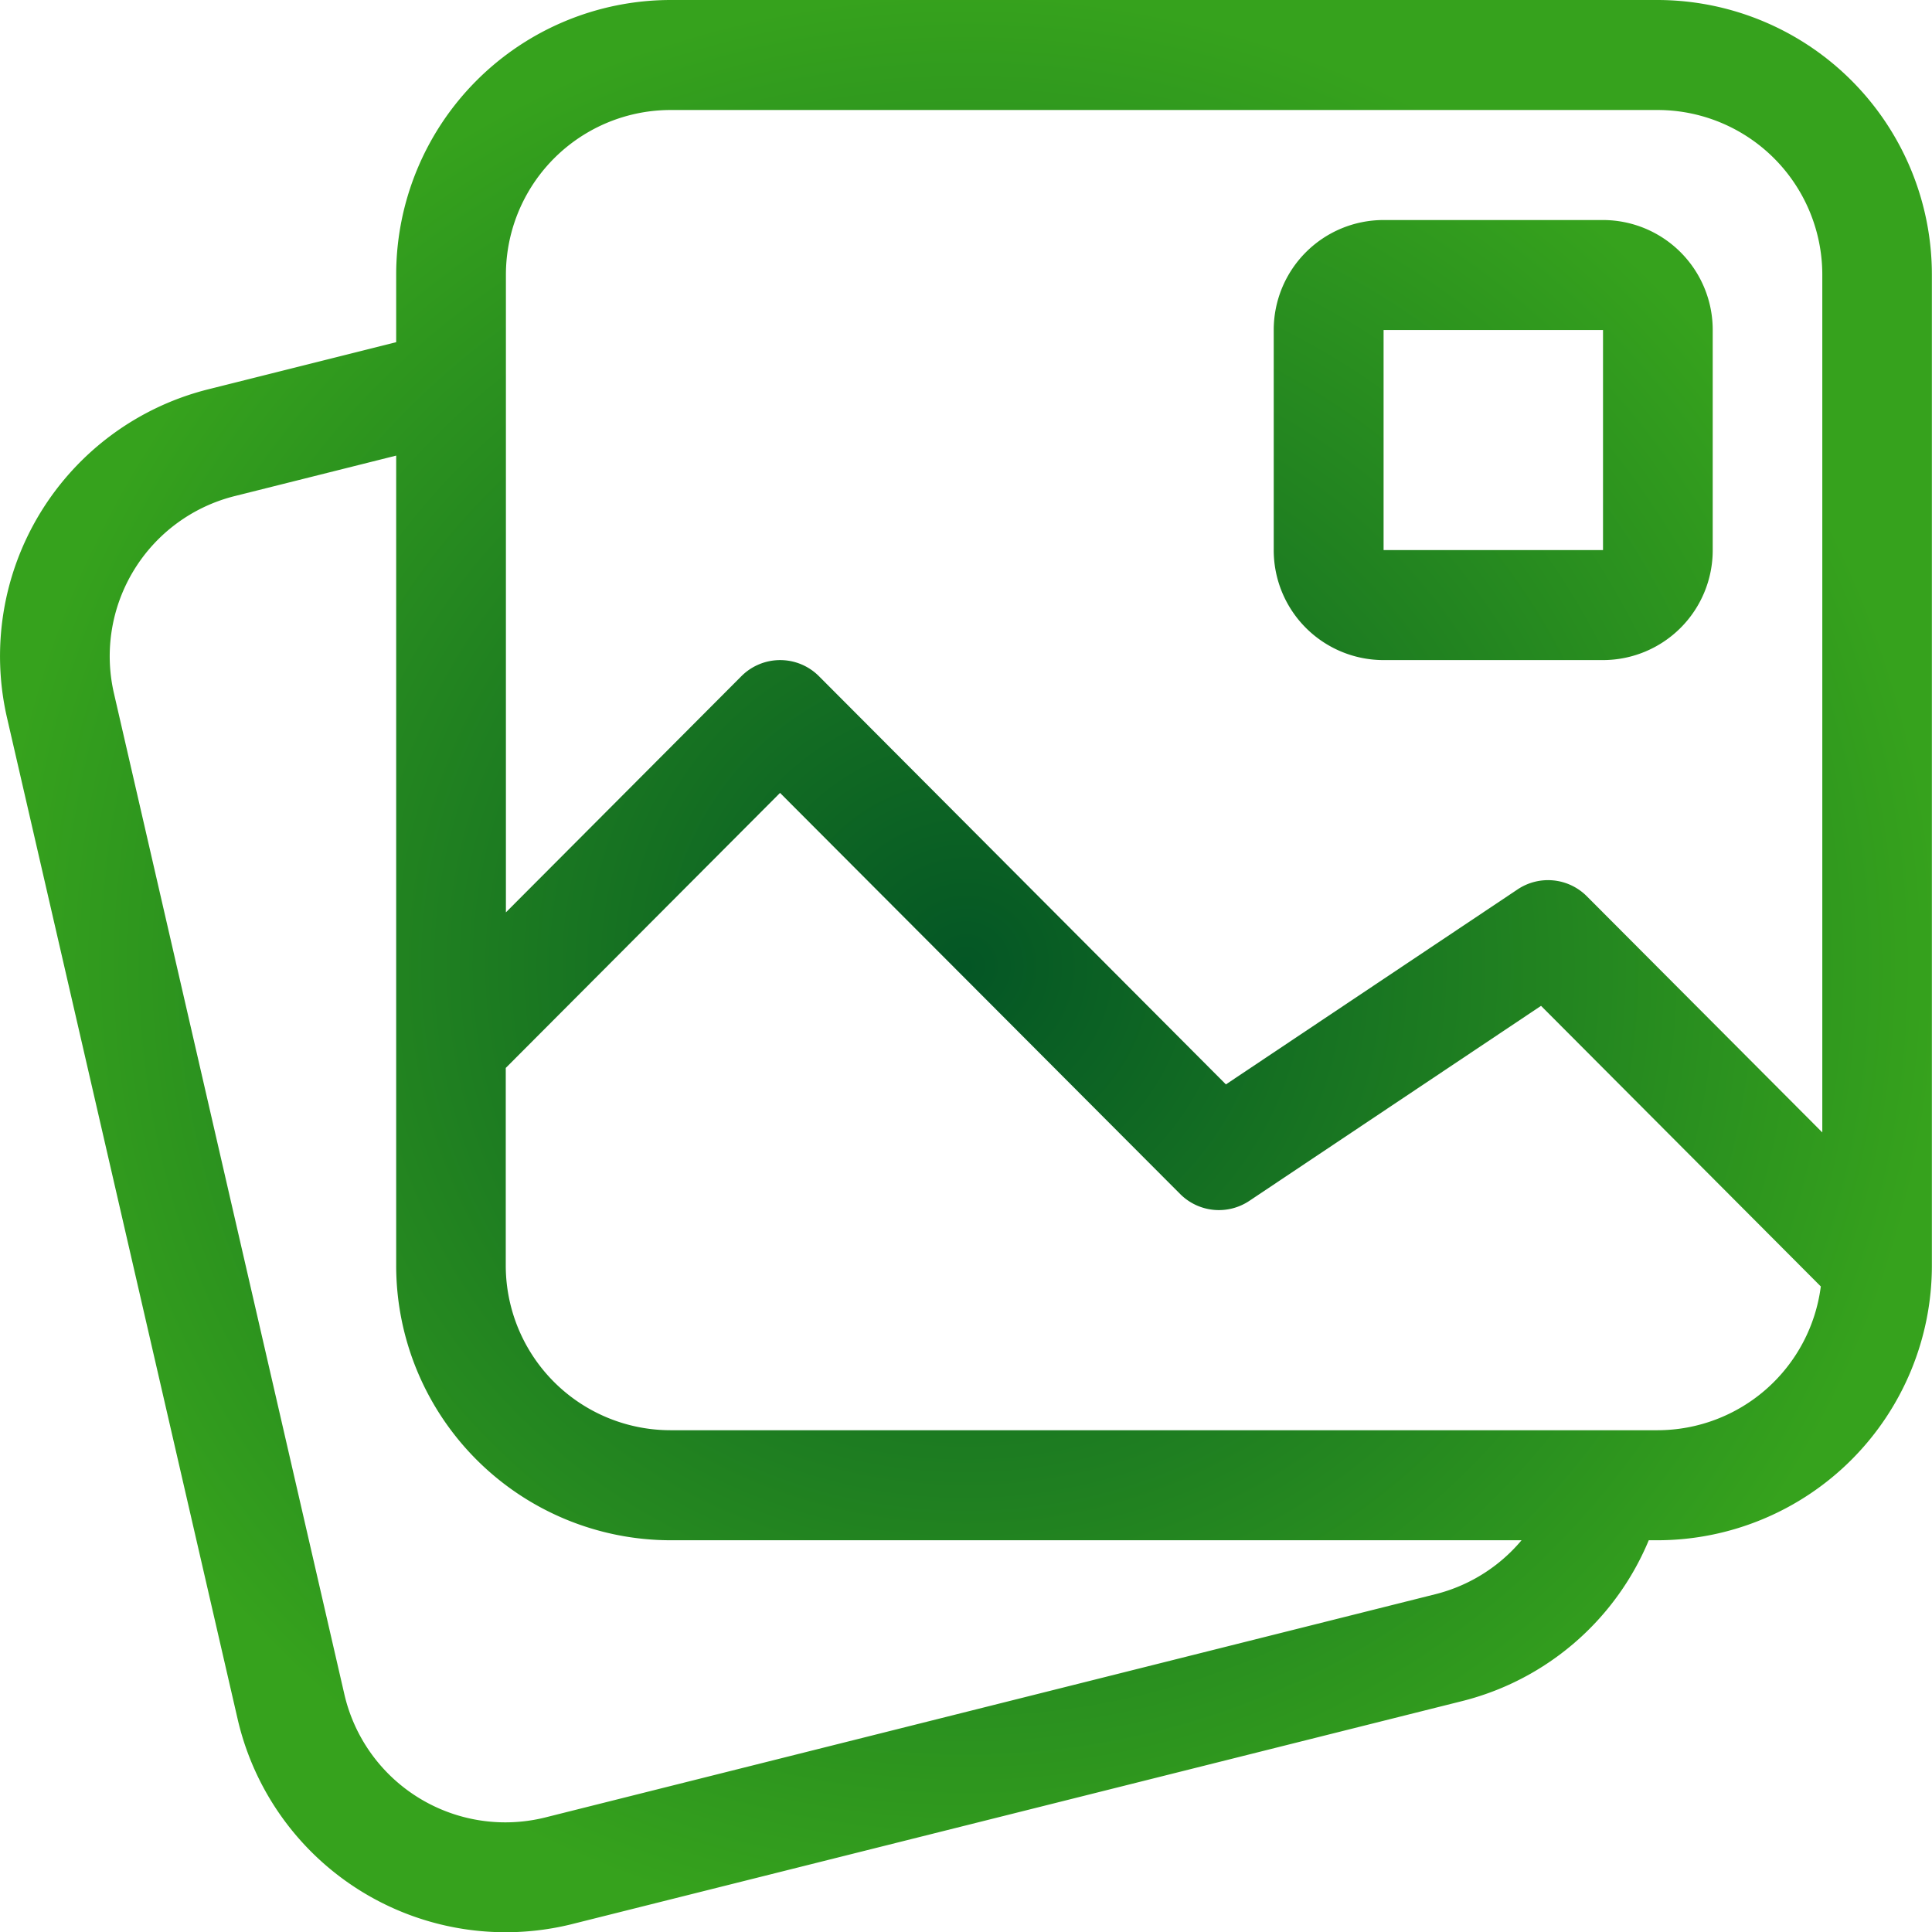 <svg xmlns="http://www.w3.org/2000/svg" xmlns:xlink="http://www.w3.org/1999/xlink" width="64" height="64" viewBox="0 0 64 64">
  <defs>
    <radialGradient id="radial-gradient" cx="0.5" cy="0.5" r="0.5" gradientUnits="objectBoundingBox">
      <stop offset="0" stop-color="#045625"/>
      <stop offset="1" stop-color="#36a21d"/>
    </radialGradient>
  </defs>
  <path id="contenidos-multimedia" d="M54.863,52a1.818,1.818,0,1,1,3.5,1,9.094,9.094,0,0,1-6.538,6.351l-29.537,7.4a9.112,9.112,0,0,1-11.025-6.8L3.624,26.784A9.113,9.113,0,0,1,10.274,15.9l6.865-1.721a1.822,1.822,0,0,1,.881,3.536l-6.865,1.721a5.468,5.468,0,0,0-3.99,6.533L14.8,59.136a5.472,5.472,0,0,0,6.634,4.074l29.506-7.4A5.456,5.456,0,0,0,54.863,52Zm8.893-11.488v-28.4A5.459,5.459,0,0,0,58.3,6.644H25.6a5.459,5.459,0,0,0-5.451,5.467V33.223l7.8-7.823a1.814,1.814,0,0,1,2.57,0L44,38.922l9.663-6.46a1.813,1.813,0,0,1,2.293.228l7.8,7.823Zm-.045,5.108-9.272-9.3-9.663,6.46a1.813,1.813,0,0,1-2.293-.228L29.23,29.266l-9.086,9.111v6.534A5.459,5.459,0,0,0,25.6,50.378H58.3a5.458,5.458,0,0,0,5.406-4.758ZM25.6,3H58.3a9.1,9.1,0,0,1,9.086,9.111v32.8A9.1,9.1,0,0,1,58.3,54.023H25.6a9.1,9.1,0,0,1-9.086-9.111v-32.8A9.1,9.1,0,0,1,25.6,3Zm23.623,7.289h7.269a3.639,3.639,0,0,1,3.634,3.644v7.289a3.639,3.639,0,0,1-3.634,3.644H49.218a3.639,3.639,0,0,1-3.634-3.644V13.933A3.639,3.639,0,0,1,49.218,10.289Zm0,3.644v7.289h7.269V13.933Z" transform="translate(-3.39 -3)" fill="url(#radial-gradient)"/>
</svg>
